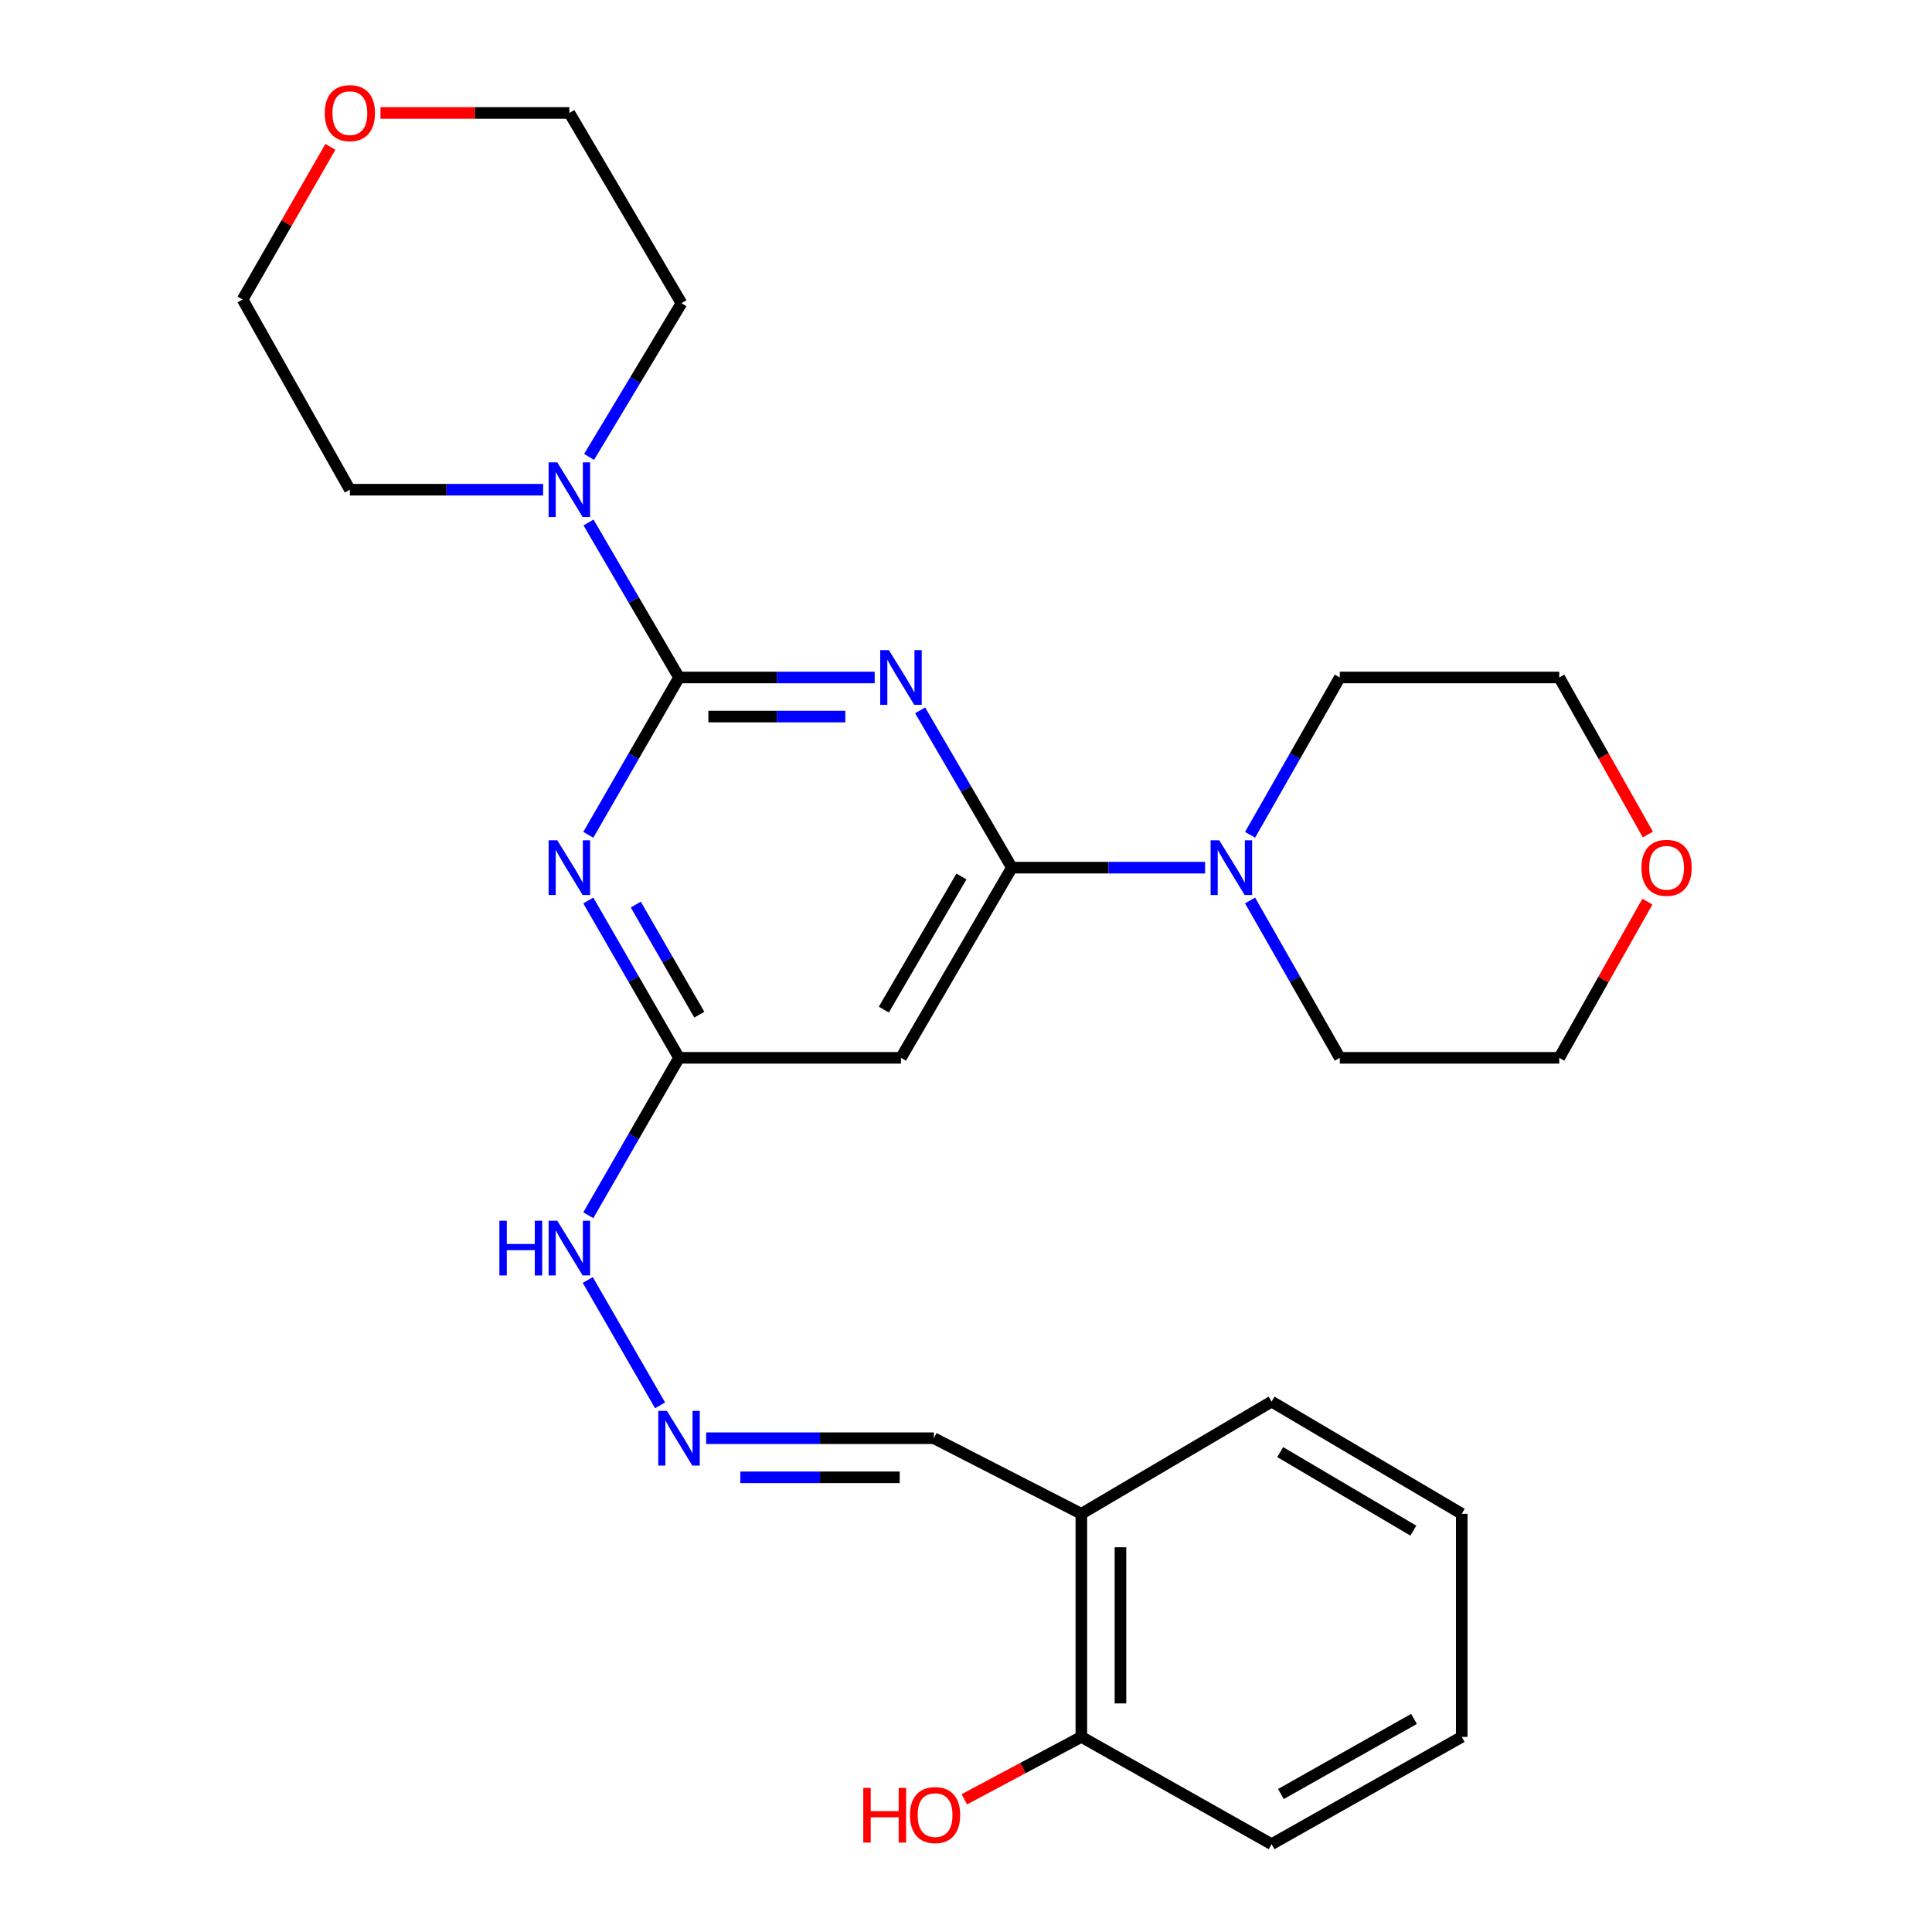 <?xml version='1.0' encoding='iso-8859-1'?>
<svg version='1.1' baseProfile='full'
              xmlns='http://www.w3.org/2000/svg'
                      xmlns:rdkit='http://www.rdkit.org/xml'
                      xmlns:xlink='http://www.w3.org/1999/xlink'
                  xml:space='preserve'
width='1000px' height='1000px' viewBox='0 0 1000 1000'>
<!-- END OF HEADER -->
<rect style='opacity:1.0;fill:#FFFFFF;stroke:none' width='1000' height='1000' x='0' y='0'> </rect>
<path class='bond-0' d='M 351.467,350.659 L 402.098,350.659' style='fill:none;fill-rule:evenodd;stroke:#000000;stroke-width:6px;stroke-linecap:butt;stroke-linejoin:miter;stroke-opacity:1' />
<path class='bond-0' d='M 402.098,350.659 L 452.729,350.659' style='fill:none;fill-rule:evenodd;stroke:#0000FF;stroke-width:6px;stroke-linecap:butt;stroke-linejoin:miter;stroke-opacity:1' />
<path class='bond-0' d='M 366.656,370.899 L 402.098,370.899' style='fill:none;fill-rule:evenodd;stroke:#000000;stroke-width:6px;stroke-linecap:butt;stroke-linejoin:miter;stroke-opacity:1' />
<path class='bond-0' d='M 402.098,370.899 L 437.539,370.899' style='fill:none;fill-rule:evenodd;stroke:#0000FF;stroke-width:6px;stroke-linecap:butt;stroke-linejoin:miter;stroke-opacity:1' />
<path class='bond-1' d='M 351.467,350.659 L 327.987,391.376' style='fill:none;fill-rule:evenodd;stroke:#000000;stroke-width:6px;stroke-linecap:butt;stroke-linejoin:miter;stroke-opacity:1' />
<path class='bond-1' d='M 327.987,391.376 L 304.508,432.093' style='fill:none;fill-rule:evenodd;stroke:#0000FF;stroke-width:6px;stroke-linecap:butt;stroke-linejoin:miter;stroke-opacity:1' />
<path class='bond-3' d='M 351.467,350.659 L 328.042,310.552' style='fill:none;fill-rule:evenodd;stroke:#000000;stroke-width:6px;stroke-linecap:butt;stroke-linejoin:miter;stroke-opacity:1' />
<path class='bond-3' d='M 328.042,310.552 L 304.618,270.446' style='fill:none;fill-rule:evenodd;stroke:#0000FF;stroke-width:6px;stroke-linecap:butt;stroke-linejoin:miter;stroke-opacity:1' />
<path class='bond-2' d='M 476.257,367.667 L 499.995,408.38' style='fill:none;fill-rule:evenodd;stroke:#0000FF;stroke-width:6px;stroke-linecap:butt;stroke-linejoin:miter;stroke-opacity:1' />
<path class='bond-2' d='M 499.995,408.38 L 523.733,449.093' style='fill:none;fill-rule:evenodd;stroke:#000000;stroke-width:6px;stroke-linecap:butt;stroke-linejoin:miter;stroke-opacity:1' />
<path class='bond-5' d='M 304.508,466.094 L 327.987,506.811' style='fill:none;fill-rule:evenodd;stroke:#0000FF;stroke-width:6px;stroke-linecap:butt;stroke-linejoin:miter;stroke-opacity:1' />
<path class='bond-5' d='M 327.987,506.811 L 351.467,547.528' style='fill:none;fill-rule:evenodd;stroke:#000000;stroke-width:6px;stroke-linecap:butt;stroke-linejoin:miter;stroke-opacity:1' />
<path class='bond-5' d='M 329.085,468.198 L 345.521,496.7' style='fill:none;fill-rule:evenodd;stroke:#0000FF;stroke-width:6px;stroke-linecap:butt;stroke-linejoin:miter;stroke-opacity:1' />
<path class='bond-5' d='M 345.521,496.7 L 361.957,525.202' style='fill:none;fill-rule:evenodd;stroke:#000000;stroke-width:6px;stroke-linecap:butt;stroke-linejoin:miter;stroke-opacity:1' />
<path class='bond-6' d='M 523.733,449.093 L 573.75,449.093' style='fill:none;fill-rule:evenodd;stroke:#000000;stroke-width:6px;stroke-linecap:butt;stroke-linejoin:miter;stroke-opacity:1' />
<path class='bond-6' d='M 573.75,449.093 L 623.767,449.093' style='fill:none;fill-rule:evenodd;stroke:#0000FF;stroke-width:6px;stroke-linecap:butt;stroke-linejoin:miter;stroke-opacity:1' />
<path class='bond-28' d='M 523.733,449.093 L 466.341,547.528' style='fill:none;fill-rule:evenodd;stroke:#000000;stroke-width:6px;stroke-linecap:butt;stroke-linejoin:miter;stroke-opacity:1' />
<path class='bond-28' d='M 497.639,453.664 L 457.464,522.568' style='fill:none;fill-rule:evenodd;stroke:#000000;stroke-width:6px;stroke-linecap:butt;stroke-linejoin:miter;stroke-opacity:1' />
<path class='bond-15' d='M 281.124,253.472 L 231.107,253.472' style='fill:none;fill-rule:evenodd;stroke:#0000FF;stroke-width:6px;stroke-linecap:butt;stroke-linejoin:miter;stroke-opacity:1' />
<path class='bond-15' d='M 231.107,253.472 L 181.09,253.472' style='fill:none;fill-rule:evenodd;stroke:#000000;stroke-width:6px;stroke-linecap:butt;stroke-linejoin:miter;stroke-opacity:1' />
<path class='bond-16' d='M 304.908,236.497 L 328.817,196.718' style='fill:none;fill-rule:evenodd;stroke:#0000FF;stroke-width:6px;stroke-linecap:butt;stroke-linejoin:miter;stroke-opacity:1' />
<path class='bond-16' d='M 328.817,196.718 L 352.726,156.938' style='fill:none;fill-rule:evenodd;stroke:#000000;stroke-width:6px;stroke-linecap:butt;stroke-linejoin:miter;stroke-opacity:1' />
<path class='bond-4' d='M 466.341,547.528 L 351.467,547.528' style='fill:none;fill-rule:evenodd;stroke:#000000;stroke-width:6px;stroke-linecap:butt;stroke-linejoin:miter;stroke-opacity:1' />
<path class='bond-9' d='M 351.467,547.528 L 327.985,588.267' style='fill:none;fill-rule:evenodd;stroke:#000000;stroke-width:6px;stroke-linecap:butt;stroke-linejoin:miter;stroke-opacity:1' />
<path class='bond-9' d='M 327.985,588.267 L 304.504,629.006' style='fill:none;fill-rule:evenodd;stroke:#0000FF;stroke-width:6px;stroke-linecap:butt;stroke-linejoin:miter;stroke-opacity:1' />
<path class='bond-17' d='M 647.037,432.1 L 670.259,391.38' style='fill:none;fill-rule:evenodd;stroke:#0000FF;stroke-width:6px;stroke-linecap:butt;stroke-linejoin:miter;stroke-opacity:1' />
<path class='bond-17' d='M 670.259,391.38 L 693.48,350.659' style='fill:none;fill-rule:evenodd;stroke:#000000;stroke-width:6px;stroke-linecap:butt;stroke-linejoin:miter;stroke-opacity:1' />
<path class='bond-18' d='M 647.037,466.086 L 670.259,506.807' style='fill:none;fill-rule:evenodd;stroke:#0000FF;stroke-width:6px;stroke-linecap:butt;stroke-linejoin:miter;stroke-opacity:1' />
<path class='bond-18' d='M 670.259,506.807 L 693.48,547.528' style='fill:none;fill-rule:evenodd;stroke:#000000;stroke-width:6px;stroke-linecap:butt;stroke-linejoin:miter;stroke-opacity:1' />
<path class='bond-7' d='M 341.661,727.419 L 304.227,662.517' style='fill:none;fill-rule:evenodd;stroke:#0000FF;stroke-width:6px;stroke-linecap:butt;stroke-linejoin:miter;stroke-opacity:1' />
<path class='bond-11' d='M 365.504,744.419 L 424.434,744.419' style='fill:none;fill-rule:evenodd;stroke:#0000FF;stroke-width:6px;stroke-linecap:butt;stroke-linejoin:miter;stroke-opacity:1' />
<path class='bond-11' d='M 424.434,744.419 L 483.365,744.419' style='fill:none;fill-rule:evenodd;stroke:#000000;stroke-width:6px;stroke-linecap:butt;stroke-linejoin:miter;stroke-opacity:1' />
<path class='bond-11' d='M 383.183,764.659 L 424.434,764.659' style='fill:none;fill-rule:evenodd;stroke:#0000FF;stroke-width:6px;stroke-linecap:butt;stroke-linejoin:miter;stroke-opacity:1' />
<path class='bond-11' d='M 424.434,764.659 L 465.686,764.659' style='fill:none;fill-rule:evenodd;stroke:#000000;stroke-width:6px;stroke-linecap:butt;stroke-linejoin:miter;stroke-opacity:1' />
<path class='bond-8' d='M 559.704,783.539 L 483.365,744.419' style='fill:none;fill-rule:evenodd;stroke:#000000;stroke-width:6px;stroke-linecap:butt;stroke-linejoin:miter;stroke-opacity:1' />
<path class='bond-10' d='M 559.704,783.539 L 559.704,899.009' style='fill:none;fill-rule:evenodd;stroke:#000000;stroke-width:6px;stroke-linecap:butt;stroke-linejoin:miter;stroke-opacity:1' />
<path class='bond-10' d='M 579.944,800.859 L 579.944,881.688' style='fill:none;fill-rule:evenodd;stroke:#000000;stroke-width:6px;stroke-linecap:butt;stroke-linejoin:miter;stroke-opacity:1' />
<path class='bond-19' d='M 559.704,783.539 L 658.172,725.472' style='fill:none;fill-rule:evenodd;stroke:#000000;stroke-width:6px;stroke-linecap:butt;stroke-linejoin:miter;stroke-opacity:1' />
<path class='bond-14' d='M 559.704,899.009 L 529.422,915.164' style='fill:none;fill-rule:evenodd;stroke:#000000;stroke-width:6px;stroke-linecap:butt;stroke-linejoin:miter;stroke-opacity:1' />
<path class='bond-14' d='M 529.422,915.164 L 499.14,931.319' style='fill:none;fill-rule:evenodd;stroke:#FF0000;stroke-width:6px;stroke-linecap:butt;stroke-linejoin:miter;stroke-opacity:1' />
<path class='bond-24' d='M 559.704,899.009 L 658.172,954.545' style='fill:none;fill-rule:evenodd;stroke:#000000;stroke-width:6px;stroke-linecap:butt;stroke-linejoin:miter;stroke-opacity:1' />
<path class='bond-12' d='M 196.93,58.47 L 245.817,58.47' style='fill:none;fill-rule:evenodd;stroke:#FF0000;stroke-width:6px;stroke-linecap:butt;stroke-linejoin:miter;stroke-opacity:1' />
<path class='bond-12' d='M 245.817,58.47 L 294.704,58.47' style='fill:none;fill-rule:evenodd;stroke:#000000;stroke-width:6px;stroke-linecap:butt;stroke-linejoin:miter;stroke-opacity:1' />
<path class='bond-27' d='M 171.003,76.014 L 148.289,115.521' style='fill:none;fill-rule:evenodd;stroke:#FF0000;stroke-width:6px;stroke-linecap:butt;stroke-linejoin:miter;stroke-opacity:1' />
<path class='bond-27' d='M 148.289,115.521 L 125.576,155.027' style='fill:none;fill-rule:evenodd;stroke:#000000;stroke-width:6px;stroke-linecap:butt;stroke-linejoin:miter;stroke-opacity:1' />
<path class='bond-13' d='M 852.685,466.679 L 829.873,507.103' style='fill:none;fill-rule:evenodd;stroke:#FF0000;stroke-width:6px;stroke-linecap:butt;stroke-linejoin:miter;stroke-opacity:1' />
<path class='bond-13' d='M 829.873,507.103 L 807.061,547.528' style='fill:none;fill-rule:evenodd;stroke:#000000;stroke-width:6px;stroke-linecap:butt;stroke-linejoin:miter;stroke-opacity:1' />
<path class='bond-29' d='M 852.933,431.948 L 829.997,391.303' style='fill:none;fill-rule:evenodd;stroke:#FF0000;stroke-width:6px;stroke-linecap:butt;stroke-linejoin:miter;stroke-opacity:1' />
<path class='bond-29' d='M 829.997,391.303 L 807.061,350.659' style='fill:none;fill-rule:evenodd;stroke:#000000;stroke-width:6px;stroke-linecap:butt;stroke-linejoin:miter;stroke-opacity:1' />
<path class='bond-21' d='M 181.09,253.472 L 125.576,155.027' style='fill:none;fill-rule:evenodd;stroke:#000000;stroke-width:6px;stroke-linecap:butt;stroke-linejoin:miter;stroke-opacity:1' />
<path class='bond-23' d='M 352.726,156.938 L 294.704,58.47' style='fill:none;fill-rule:evenodd;stroke:#000000;stroke-width:6px;stroke-linecap:butt;stroke-linejoin:miter;stroke-opacity:1' />
<path class='bond-20' d='M 693.48,350.659 L 807.061,350.659' style='fill:none;fill-rule:evenodd;stroke:#000000;stroke-width:6px;stroke-linecap:butt;stroke-linejoin:miter;stroke-opacity:1' />
<path class='bond-22' d='M 693.48,547.528 L 807.061,547.528' style='fill:none;fill-rule:evenodd;stroke:#000000;stroke-width:6px;stroke-linecap:butt;stroke-linejoin:miter;stroke-opacity:1' />
<path class='bond-25' d='M 658.172,725.472 L 756.595,783.539' style='fill:none;fill-rule:evenodd;stroke:#000000;stroke-width:6px;stroke-linecap:butt;stroke-linejoin:miter;stroke-opacity:1' />
<path class='bond-25' d='M 662.651,751.615 L 731.547,792.261' style='fill:none;fill-rule:evenodd;stroke:#000000;stroke-width:6px;stroke-linecap:butt;stroke-linejoin:miter;stroke-opacity:1' />
<path class='bond-30' d='M 658.172,954.545 L 756.595,899.009' style='fill:none;fill-rule:evenodd;stroke:#000000;stroke-width:6px;stroke-linecap:butt;stroke-linejoin:miter;stroke-opacity:1' />
<path class='bond-30' d='M 662.989,928.587 L 731.885,889.712' style='fill:none;fill-rule:evenodd;stroke:#000000;stroke-width:6px;stroke-linecap:butt;stroke-linejoin:miter;stroke-opacity:1' />
<path class='bond-26' d='M 756.595,783.539 L 756.595,899.009' style='fill:none;fill-rule:evenodd;stroke:#000000;stroke-width:6px;stroke-linecap:butt;stroke-linejoin:miter;stroke-opacity:1' />
<path  class='atom-1' d='M 460.081 336.499
L 469.361 351.499
Q 470.281 352.979, 471.761 355.659
Q 473.241 358.339, 473.321 358.499
L 473.321 336.499
L 477.081 336.499
L 477.081 364.819
L 473.201 364.819
L 463.241 348.419
Q 462.081 346.499, 460.841 344.299
Q 459.641 342.099, 459.281 341.419
L 459.281 364.819
L 455.601 364.819
L 455.601 336.499
L 460.081 336.499
' fill='#0000FF'/>
<path  class='atom-2' d='M 288.444 434.933
L 297.724 449.933
Q 298.644 451.413, 300.124 454.093
Q 301.604 456.773, 301.684 456.933
L 301.684 434.933
L 305.444 434.933
L 305.444 463.253
L 301.564 463.253
L 291.604 446.853
Q 290.444 444.933, 289.204 442.733
Q 288.004 440.533, 287.644 439.853
L 287.644 463.253
L 283.964 463.253
L 283.964 434.933
L 288.444 434.933
' fill='#0000FF'/>
<path  class='atom-4' d='M 288.444 239.312
L 297.724 254.312
Q 298.644 255.792, 300.124 258.472
Q 301.604 261.152, 301.684 261.312
L 301.684 239.312
L 305.444 239.312
L 305.444 267.632
L 301.564 267.632
L 291.604 251.232
Q 290.444 249.312, 289.204 247.112
Q 288.004 244.912, 287.644 244.232
L 287.644 267.632
L 283.964 267.632
L 283.964 239.312
L 288.444 239.312
' fill='#0000FF'/>
<path  class='atom-7' d='M 631.087 434.933
L 640.367 449.933
Q 641.287 451.413, 642.767 454.093
Q 644.247 456.773, 644.327 456.933
L 644.327 434.933
L 648.087 434.933
L 648.087 463.253
L 644.207 463.253
L 634.247 446.853
Q 633.087 444.933, 631.847 442.733
Q 630.647 440.533, 630.287 439.853
L 630.287 463.253
L 626.607 463.253
L 626.607 434.933
L 631.087 434.933
' fill='#0000FF'/>
<path  class='atom-8' d='M 345.207 730.259
L 354.487 745.259
Q 355.407 746.739, 356.887 749.419
Q 358.367 752.099, 358.447 752.259
L 358.447 730.259
L 362.207 730.259
L 362.207 758.579
L 358.327 758.579
L 348.367 742.179
Q 347.207 740.259, 345.967 738.059
Q 344.767 735.859, 344.407 735.179
L 344.407 758.579
L 340.727 758.579
L 340.727 730.259
L 345.207 730.259
' fill='#0000FF'/>
<path  class='atom-10' d='M 258.484 631.847
L 262.324 631.847
L 262.324 643.887
L 276.804 643.887
L 276.804 631.847
L 280.644 631.847
L 280.644 660.167
L 276.804 660.167
L 276.804 647.087
L 262.324 647.087
L 262.324 660.167
L 258.484 660.167
L 258.484 631.847
' fill='#0000FF'/>
<path  class='atom-10' d='M 288.444 631.847
L 297.724 646.847
Q 298.644 648.327, 300.124 651.007
Q 301.604 653.687, 301.684 653.847
L 301.684 631.847
L 305.444 631.847
L 305.444 660.167
L 301.564 660.167
L 291.604 643.767
Q 290.444 641.847, 289.204 639.647
Q 288.004 637.447, 287.644 636.767
L 287.644 660.167
L 283.964 660.167
L 283.964 631.847
L 288.444 631.847
' fill='#0000FF'/>
<path  class='atom-13' d='M 168.09 58.55
Q 168.09 51.75, 171.45 47.95
Q 174.81 44.15, 181.09 44.15
Q 187.37 44.15, 190.73 47.95
Q 194.09 51.75, 194.09 58.55
Q 194.09 65.43, 190.69 69.35
Q 187.29 73.23, 181.09 73.23
Q 174.85 73.23, 171.45 69.35
Q 168.09 65.47, 168.09 58.55
M 181.09 70.03
Q 185.41 70.03, 187.73 67.15
Q 190.09 64.23, 190.09 58.55
Q 190.09 52.99, 187.73 50.19
Q 185.41 47.35, 181.09 47.35
Q 176.77 47.35, 174.41 50.15
Q 172.09 52.95, 172.09 58.55
Q 172.09 64.27, 174.41 67.15
Q 176.77 70.03, 181.09 70.03
' fill='#FF0000'/>
<path  class='atom-14' d='M 849.609 449.173
Q 849.609 442.373, 852.969 438.573
Q 856.329 434.773, 862.609 434.773
Q 868.889 434.773, 872.249 438.573
Q 875.609 442.373, 875.609 449.173
Q 875.609 456.053, 872.209 459.973
Q 868.809 463.853, 862.609 463.853
Q 856.369 463.853, 852.969 459.973
Q 849.609 456.093, 849.609 449.173
M 862.609 460.653
Q 866.929 460.653, 869.249 457.773
Q 871.609 454.853, 871.609 449.173
Q 871.609 443.613, 869.249 440.813
Q 866.929 437.973, 862.609 437.973
Q 858.289 437.973, 855.929 440.773
Q 853.609 443.573, 853.609 449.173
Q 853.609 454.893, 855.929 457.773
Q 858.289 460.653, 862.609 460.653
' fill='#FF0000'/>
<path  class='atom-15' d='M 446.835 925.399
L 450.675 925.399
L 450.675 937.439
L 465.155 937.439
L 465.155 925.399
L 468.995 925.399
L 468.995 953.719
L 465.155 953.719
L 465.155 940.639
L 450.675 940.639
L 450.675 953.719
L 446.835 953.719
L 446.835 925.399
' fill='#FF0000'/>
<path  class='atom-15' d='M 470.995 939.479
Q 470.995 932.679, 474.355 928.879
Q 477.715 925.079, 483.995 925.079
Q 490.275 925.079, 493.635 928.879
Q 496.995 932.679, 496.995 939.479
Q 496.995 946.359, 493.595 950.279
Q 490.195 954.159, 483.995 954.159
Q 477.755 954.159, 474.355 950.279
Q 470.995 946.399, 470.995 939.479
M 483.995 950.959
Q 488.315 950.959, 490.635 948.079
Q 492.995 945.159, 492.995 939.479
Q 492.995 933.919, 490.635 931.119
Q 488.315 928.279, 483.995 928.279
Q 479.675 928.279, 477.315 931.079
Q 474.995 933.879, 474.995 939.479
Q 474.995 945.199, 477.315 948.079
Q 479.675 950.959, 483.995 950.959
' fill='#FF0000'/>
</svg>
